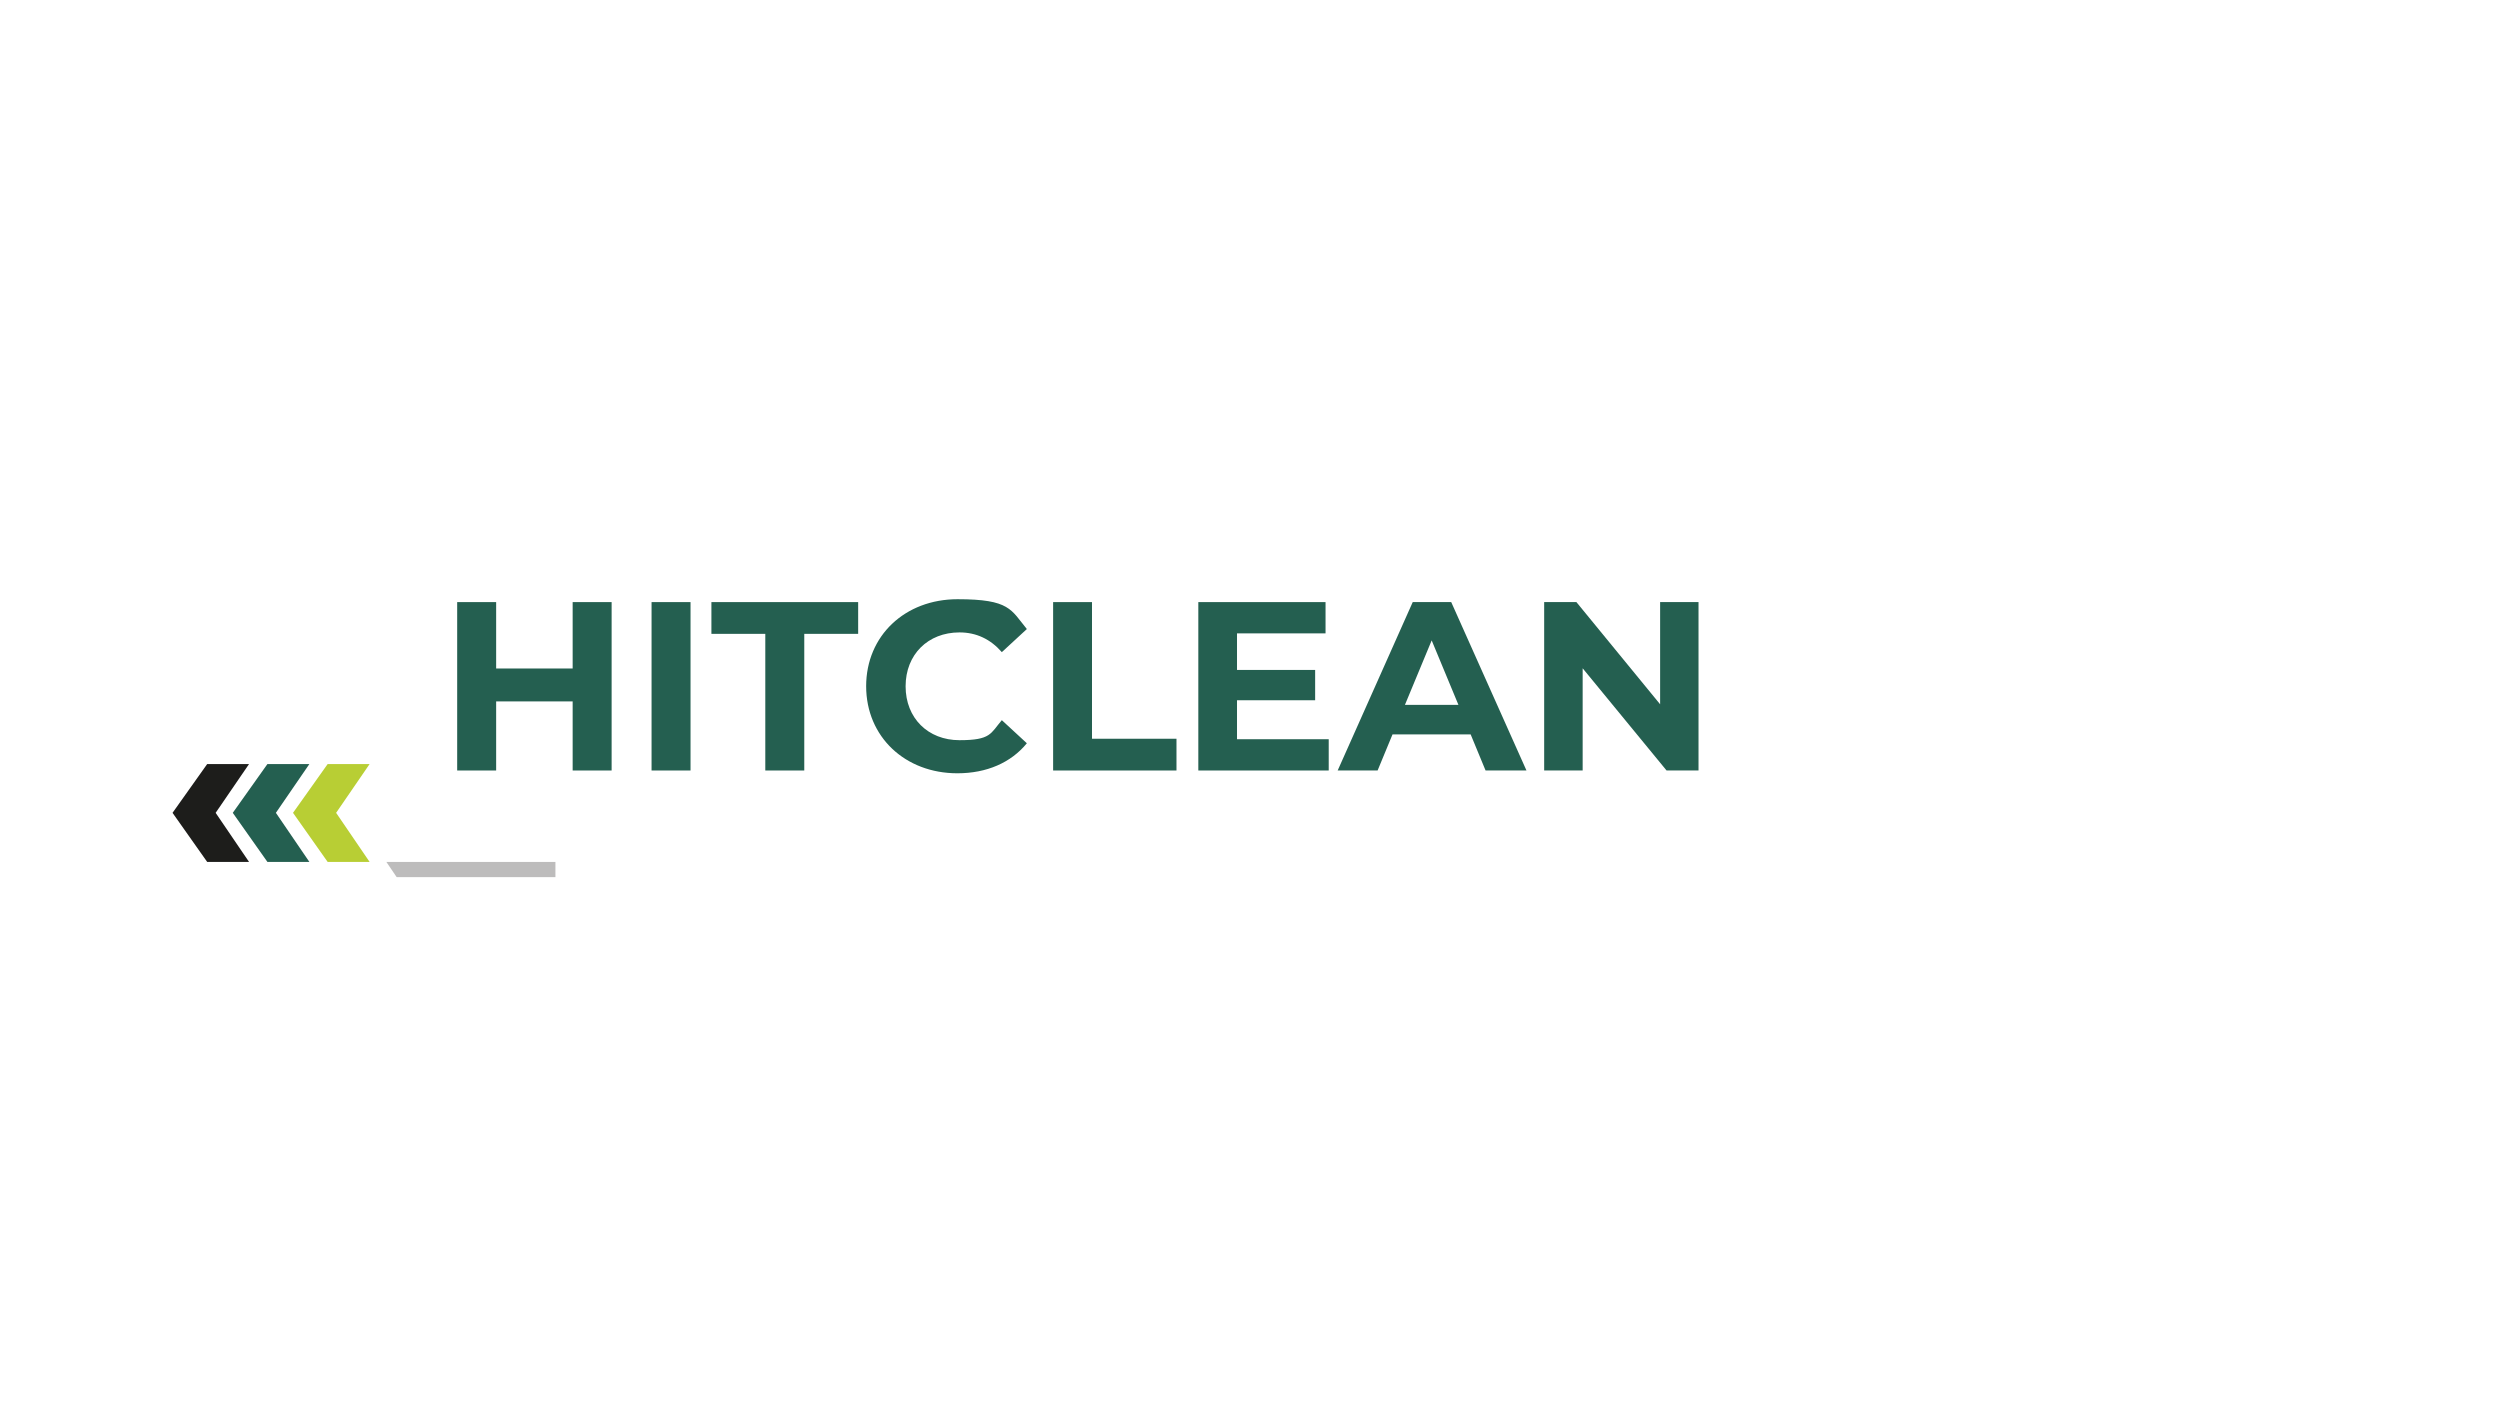 <?xml version="1.0" encoding="UTF-8"?>
<svg xmlns="http://www.w3.org/2000/svg" version="1.1" viewBox="0 0 2598 1459">
  <!-- Generator: Adobe Illustrator 29.0.0, SVG Export Plug-In . SVG Version: 2.1.0 Build 186)  -->
  <defs>
    <style>
      .st0 {
        fill: #bdbcbc;
      }

      .st1 {
        fill: #1d1d1b;
      }

      .st2 {
        fill: #245f50;
      }

      .st3 {
        fill: #fff;
      }

      .st4 {
        fill: #245f50;
      }

      .st5 {
        fill: #b8ce34;
      }
    </style>
  </defs>
  <g id="fundo">
    <rect class="st3" width="2598" height="1459"/>
  </g>
  <g id="Layer_1">
    <g>
      <g>
        <polygon class="st1" points="258.8 895.7 224.1 844.7 258.8 794 215.3 794 179.3 844.7 215.3 895.7 258.8 895.7"/>
        <polygon class="st5" points="384.1 895.7 349.3 844.7 384.1 794 340.5 794 304.5 844.7 340.5 895.7 384.1 895.7"/>
        <polygon class="st4" points="321.5 895.7 286.7 844.7 321.5 794 277.9 794 241.9 844.7 277.9 895.7 321.5 895.7"/>
      </g>
      <polygon class="st0" points="401.5 895.7 577.2 895.7 577.2 911.5 412.2 911.5 401.5 895.7"/>
    </g>
    <g>
      <path class="st2" d="M635.6,625.7v175h-40.5v-71.8h-79.5v71.8h-40.5v-175h40.5v69h79.5v-69h40.5Z"/>
      <path class="st2" d="M677.1,625.7h40.5v175h-40.5v-175Z"/>
      <path class="st2" d="M795.3,658.7h-56v-33h152.5v33h-56v142h-40.5v-142Z"/>
      <path class="st2" d="M900.1,713.2c0-52.7,40.5-90.5,95-90.5s55.5,11,72,31l-26,24c-11.8-13.5-26.5-20.5-44-20.5-32.8,0-56,23-56,56s23.2,56,56,56,32.2-7,44-20.8l26,24c-16.5,20.2-41.8,31.2-72.2,31.2-54.2,0-94.8-37.8-94.8-90.5Z"/>
      <path class="st2" d="M1094.3,625.7h40.5v142h87.8v33h-128.2v-175Z"/>
      <path class="st2" d="M1380.8,768.2v32.5h-135.5v-175h132.2v32.5h-92v38h81.2v31.5h-81.2v40.5h95.2Z"/>
      <path class="st2" d="M1528.3,763.2h-81.2l-15.5,37.5h-41.5l78-175h40l78.2,175h-42.5l-15.5-37.5ZM1515.6,732.5l-27.8-67-27.8,67h55.5Z"/>
      <path class="st2" d="M1765.1,625.7v175h-33.2l-87.2-106.2v106.2h-40v-175h33.5l87,106.2v-106.2h40Z"/>
    </g>
  </g>
</svg>